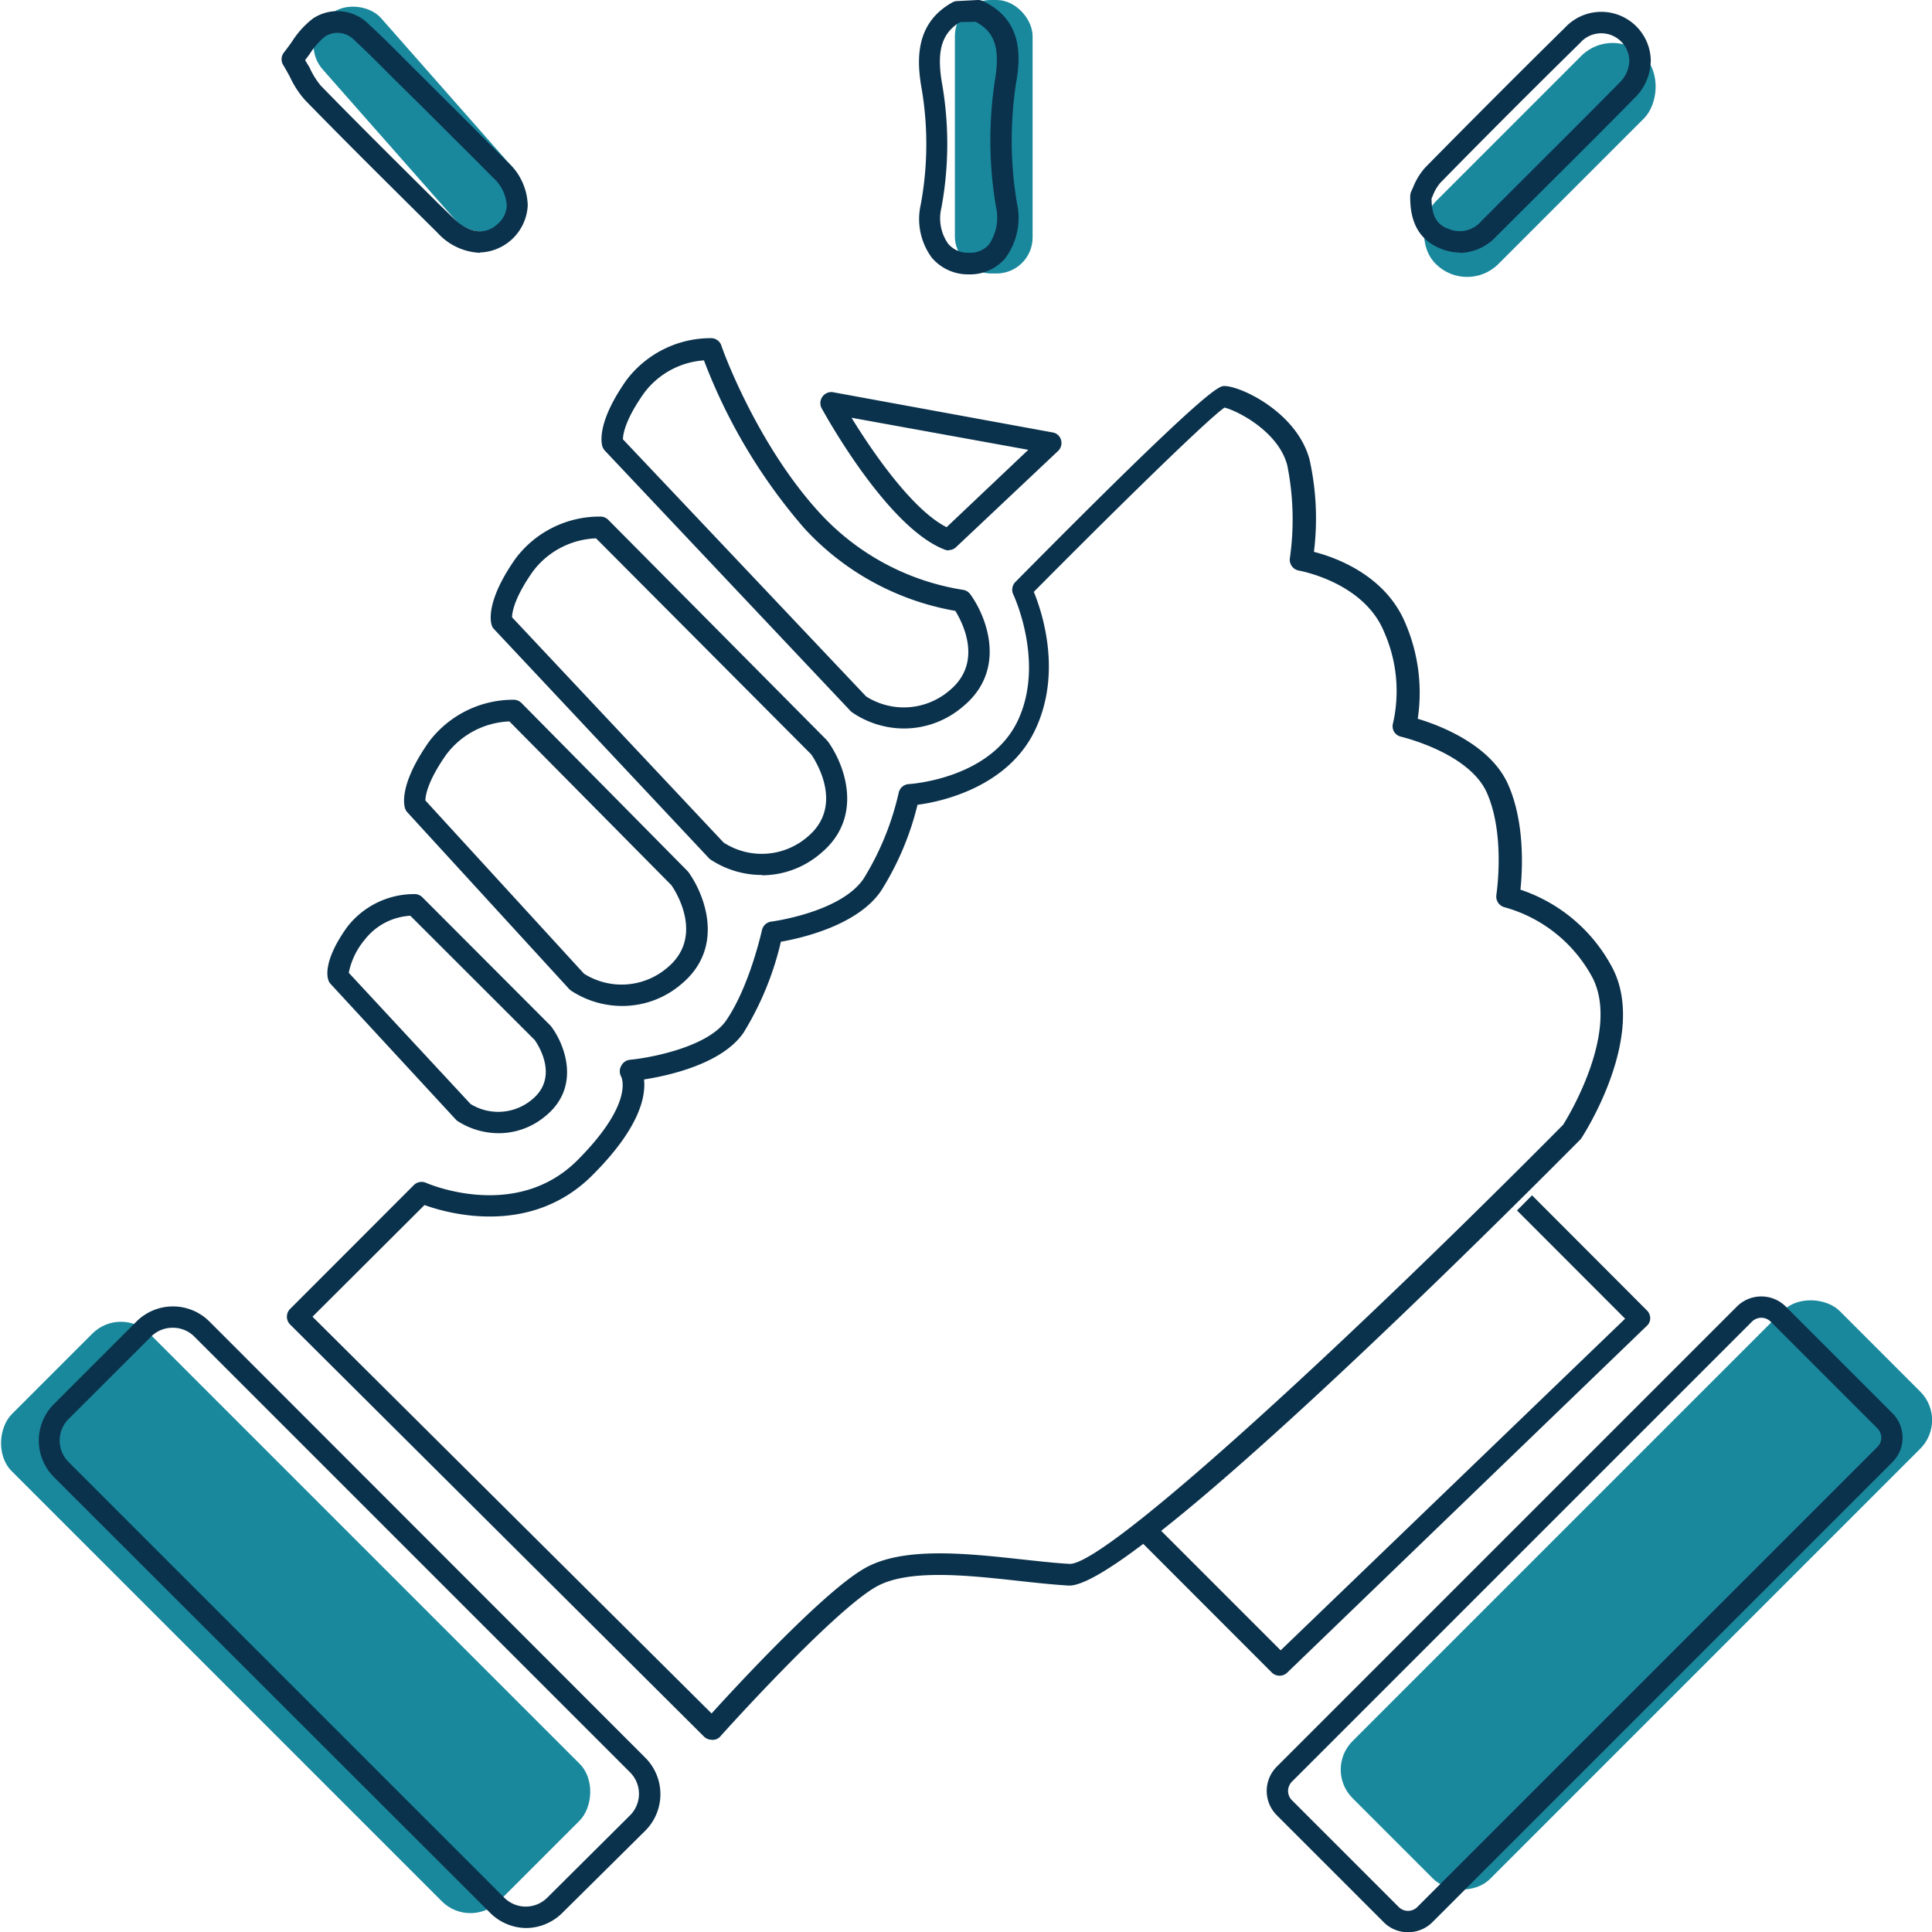 <svg xmlns="http://www.w3.org/2000/svg" id="Capa_1" data-name="Capa 1" viewBox="0 0 174.77 174.79"><defs><style>.cls-1{fill:#19889d;}.cls-2{fill:#0b324c;}</style></defs><rect class="cls-1" x="135.29" y="1.16" width="8.01" height="26.62" rx="4.01" transform="translate(51.03 -94.26) rotate(45)"></rect><rect class="cls-1" x="86.38" width="7.03" height="24.74" rx="3.26"></rect><rect class="cls-1" x="34.32" y="-1.59" width="7.03" height="24.74" rx="3.26" transform="translate(2.33 27.71) rotate(-41.39)"></rect><rect class="cls-1" x="116.87" y="135.47" width="62.32" height="17.61" rx="3.65" transform="translate(-58.66 146.93) rotate(-45)"></rect><rect class="cls-1" x="-4.41" y="137.51" width="62.32" height="17.61" rx="3.65" transform="translate(111.29 23.94) rotate(45)"></rect><path class="cls-2" d="M127.37,174.79a3.07,3.07,0,0,1-2.2-.91l-9.66-9.66a3.11,3.11,0,0,1,0-4.42l41.61-41.61h0a3.13,3.13,0,0,1,4.42,0l9.66,9.66a3.13,3.13,0,0,1,0,4.41l-41.62,41.62A3.11,3.11,0,0,1,127.37,174.79Zm31.12-55.24-41.62,41.62a1.21,1.21,0,0,0-.35.84,1.19,1.19,0,0,0,.35.84l9.66,9.66a1.19,1.19,0,0,0,1.68,0l41.62-41.62a1.15,1.15,0,0,0,.35-.84,1.18,1.18,0,0,0-.35-.84l-9.66-9.66a1.2,1.2,0,0,0-1.68,0ZM47.6,174.41A4.67,4.67,0,0,1,44.3,173L4.88,133.62a4.67,4.67,0,0,1,0-6.61l7.46-7.46a4.67,4.67,0,0,1,6.61,0L58.37,159a4.67,4.67,0,0,1,0,6.61L50.91,173A4.67,4.67,0,0,1,47.6,174.41Zm-32-54.3a2.73,2.73,0,0,0-1.93.8l-7.47,7.46a2.75,2.75,0,0,0,0,3.88l39.42,39.42a2.75,2.75,0,0,0,3.88,0L57,164.21a2.75,2.75,0,0,0,0-3.88L17.58,120.91A2.73,2.73,0,0,0,15.64,120.11Zm48.77,37.27a1,1,0,0,1-.68-.28L26.22,119.79a1,1,0,0,1,0-1.36l11.23-11.24a1,1,0,0,1,1.07-.2c.33.15,8.17,3.46,13.68-2,5.24-5.24,4-7.56,4-7.58a1,1,0,0,1,0-1,1,1,0,0,1,.76-.54c1.86-.17,7.07-1.15,8.73-3.56,2.14-3.12,3.22-8.13,3.24-8.18a1,1,0,0,1,.82-.76c.06,0,6.3-.83,8.37-3.88a25.45,25.45,0,0,0,3.18-7.79,1,1,0,0,1,.89-.77c.08,0,7.34-.44,9.86-5.7s-.36-11.4-.39-11.46a1,1,0,0,1,.18-1.11c17.54-17.74,18.44-17.74,18.92-17.74,1.47,0,6.54,2.36,7.7,6.64a24.54,24.54,0,0,1,.4,8.36c2,.51,6.5,2.14,8.29,6.5a15.9,15.9,0,0,1,1.1,8.6c2,.6,6.62,2.35,8.2,6,1.5,3.43,1.28,7.67,1.09,9.46a14.63,14.63,0,0,1,8.4,7.23c3,6.09-2.62,14.84-2.86,15.21a1,1,0,0,1-.12.16c-5.1,5.14-25.75,25.8-37.92,35.4l10.81,10.81,31.16-30-9.78-9.79,1.36-1.37L149,118.56a1,1,0,0,1,.28.69.92.92,0,0,1-.3.68l-32.55,31.39a1,1,0,0,1-1.36,0l-11.65-11.66c-3.16,2.39-5.57,3.83-6.76,3.77-1.36-.08-2.88-.24-4.49-.42-4.75-.52-10.14-1.11-13,.58-4,2.34-13.92,13.37-14,13.48a.94.94,0,0,1-.7.32ZM28.27,119.11,64.37,155c2.36-2.6,10.13-11,13.81-13.11,3.45-2,9.17-1.38,14.22-.83,1.58.17,3.07.34,4.38.41h0c3.41,0,25.47-20.4,44.62-39.72.54-.85,5.08-8.39,2.7-13.23a12.93,12.93,0,0,0-8-6.45,1,1,0,0,1-.74-1.09c0-.06.84-5.38-.84-9.23-1.6-3.66-7.73-5.09-7.79-5.11a1,1,0,0,1-.63-.46,1,1,0,0,1-.08-.78,13.2,13.2,0,0,0-.82-8.25c-1.85-4.51-7.67-5.53-7.73-5.54a1,1,0,0,1-.79-1.1,24.86,24.86,0,0,0-.24-8.45c-.84-3.09-4.58-4.93-5.67-5.19-1.74,1.21-11.19,10.55-17.25,16.67.76,1.85,2.58,7.33.11,12.51S85.09,72.54,83,72.8a26.18,26.18,0,0,1-3.3,7.79c-2.12,3.12-7.21,4.28-9.06,4.6a27.6,27.6,0,0,1-3.38,8.23c-1.94,2.82-6.76,3.88-9,4.23.17,1.56-.41,4.41-4.67,8.66-5.55,5.56-13,3.49-15.19,2.7Zm16.85-16.6a6.88,6.88,0,0,1-3.73-1.1,1,1,0,0,1-.16-.14L29.9,89a.94.94,0,0,1-.2-.35c-.13-.38-.39-1.86,1.69-4.77a7.66,7.66,0,0,1,6.16-3,1,1,0,0,1,.65.28L49.79,92.77l.09.11c1.23,1.65,2.69,5.47-.56,8.1A6.56,6.56,0,0,1,45.12,102.51Zm-2.55-2.64a4.76,4.76,0,0,0,5.54-.39c2.46-2,.63-4.87.26-5.4L37.12,82.84A5.61,5.61,0,0,0,33,85,6.68,6.68,0,0,0,31.55,88ZM56.3,91a8.43,8.43,0,0,1-4.65-1.39,1.07,1.07,0,0,1-.16-.14l-14.65-16a.94.94,0,0,1-.2-.35c-.11-.34-.52-2.19,2.15-6a9.55,9.55,0,0,1,7.73-3.82,1,1,0,0,1,.65.29l15,15.18.09.1c1.52,2.09,3.35,6.9-.67,10.19A8.18,8.18,0,0,1,56.3,91Zm-3.47-2.92a6.36,6.36,0,0,0,7.51-.52c3.44-2.82.75-7,.38-7.5L46.08,65.26a7.5,7.5,0,0,0-5.71,3c-1.68,2.38-1.88,3.7-1.89,4.15Zm16.1-8.93a8.43,8.43,0,0,1-4.65-1.39,1,1,0,0,1-.15-.13L44.69,56.91a.82.82,0,0,1-.21-.36c-.11-.33-.53-2.19,2.14-6a9.5,9.5,0,0,1,7.73-3.82A1,1,0,0,1,55,47L74.77,66.93l.1.11c1.53,2.09,3.35,6.9-.67,10.19A8.18,8.18,0,0,1,68.93,79.18Zm-3.47-2.93A6.34,6.34,0,0,0,73,75.74c3.44-2.81.76-6.95.38-7.5L53.92,48.7a7.48,7.48,0,0,0-5.72,3c-1.67,2.37-1.87,3.68-1.88,4.14ZM81.82,65.9a8.35,8.35,0,0,1-4.65-1.4L77,64.38,54.72,40.77a1.13,1.13,0,0,1-.22-.36c-.11-.34-.52-2.19,2.15-6a9.56,9.56,0,0,1,7.73-3.82,1,1,0,0,1,.87.65c0,.09,3.14,8.9,8.92,15.18a22.3,22.3,0,0,0,12.9,6.93,1,1,0,0,1,.69.39c1.53,2.09,3.35,6.9-.67,10.19A8.18,8.18,0,0,1,81.82,65.9ZM78.35,63a6.35,6.35,0,0,0,7.52-.52c3.08-2.52,1.23-6.11.55-7.22a24.15,24.15,0,0,1-13.67-7.48,50.48,50.48,0,0,1-9.07-15.18,7.39,7.39,0,0,0-5.45,3c-1.67,2.37-1.87,3.68-1.88,4.14Zm7.48-13.21a1,1,0,0,1-.34-.06C80.26,47.77,74.54,37.32,74.3,36.88a1,1,0,0,1,1-1.41l19.93,3.65a.94.94,0,0,1,.75.67,1,1,0,0,1-.26,1l-9.25,8.72A.93.93,0,0,1,85.83,49.76Zm-8.8-12c2,3.26,5.56,8.37,8.6,9.9l7.39-7ZM87.65,24.82h-.09a4.29,4.29,0,0,1-3.27-1.51,5.9,5.9,0,0,1-1-4.8,30,30,0,0,0,.11-10.33c-.5-2.71-.64-6.06,2.73-7.95A.94.94,0,0,1,86.52.1L88.46,0a1,1,0,0,1,.45.1c3.52,1.65,3.47,4.85,3,7.45A34.25,34.25,0,0,0,92,18.41a6.11,6.11,0,0,1-1.1,5A4.19,4.19,0,0,1,87.65,24.82ZM86.84,2c-1.71,1.05-2.15,2.71-1.58,5.8a31.78,31.78,0,0,1-.1,11,4,4,0,0,0,.61,3.25,2.31,2.31,0,0,0,1.82.81,2.24,2.24,0,0,0,1.86-.73,4.32,4.32,0,0,0,.64-3.45A36,36,0,0,1,90,7.26c.48-2.87,0-4.38-1.75-5.29Zm45.23,20.85a4.79,4.79,0,0,1-1.94-.44h0c-1.76-.79-2.6-2.33-2.56-4.71a1,1,0,0,1,.13-.45c0-.06.07-.16.12-.28a6,6,0,0,1,1.11-1.82c4-4.06,8.12-8.2,12.65-12.66a4.48,4.48,0,0,1,7.75,2.94,4.78,4.78,0,0,1-1.44,3.41c-3,3.06-6.07,6.1-9.11,9.13l-3.4,3.39A4.64,4.64,0,0,1,132.07,22.88Zm-1.15-2.2A2.55,2.55,0,0,0,134,20l3.4-3.4c3-3,6.09-6.06,9.1-9.12a2.87,2.87,0,0,0,.89-2,2.54,2.54,0,0,0-4.46-1.59c-4.53,4.45-8.65,8.58-12.62,12.63a3.9,3.9,0,0,0-.72,1.24,1.13,1.13,0,0,0-.09.2c0,1.82.68,2.38,1.41,2.71ZM43.41,22.87a5.48,5.48,0,0,1-3.8-1.78l-1.28-1.27c-3.53-3.5-7.18-7.12-10.71-10.74h0A8.37,8.37,0,0,1,26.25,7c-.19-.36-.4-.74-.65-1.15a1,1,0,0,1,.09-1.11c.26-.33.5-.66.74-1a8,8,0,0,1,1.9-2.08,4,4,0,0,1,5.06.56c1.16,1.06,2.27,2.18,3.35,3.27l2.87,2.86q3.18,3.16,6.34,6.34a5.45,5.45,0,0,1,1.79,3.88,4.48,4.48,0,0,1-4.33,4.27ZM29,7.73c3.52,3.61,7.17,7.22,10.69,10.72L41,19.72c1.41,1.4,2.93,1.59,4.05.51a2.28,2.28,0,0,0,.79-1.66,3.68,3.68,0,0,0-1.23-2.49c-2.1-2.12-4.22-4.22-6.33-6.33L35.37,6.88c-1.06-1.07-2.16-2.18-3.28-3.21a2.1,2.1,0,0,0-2.67-.38A6.67,6.67,0,0,0,28,4.91l-.4.53L28,6.1A7.3,7.3,0,0,0,29,7.73Z"></path></svg>
